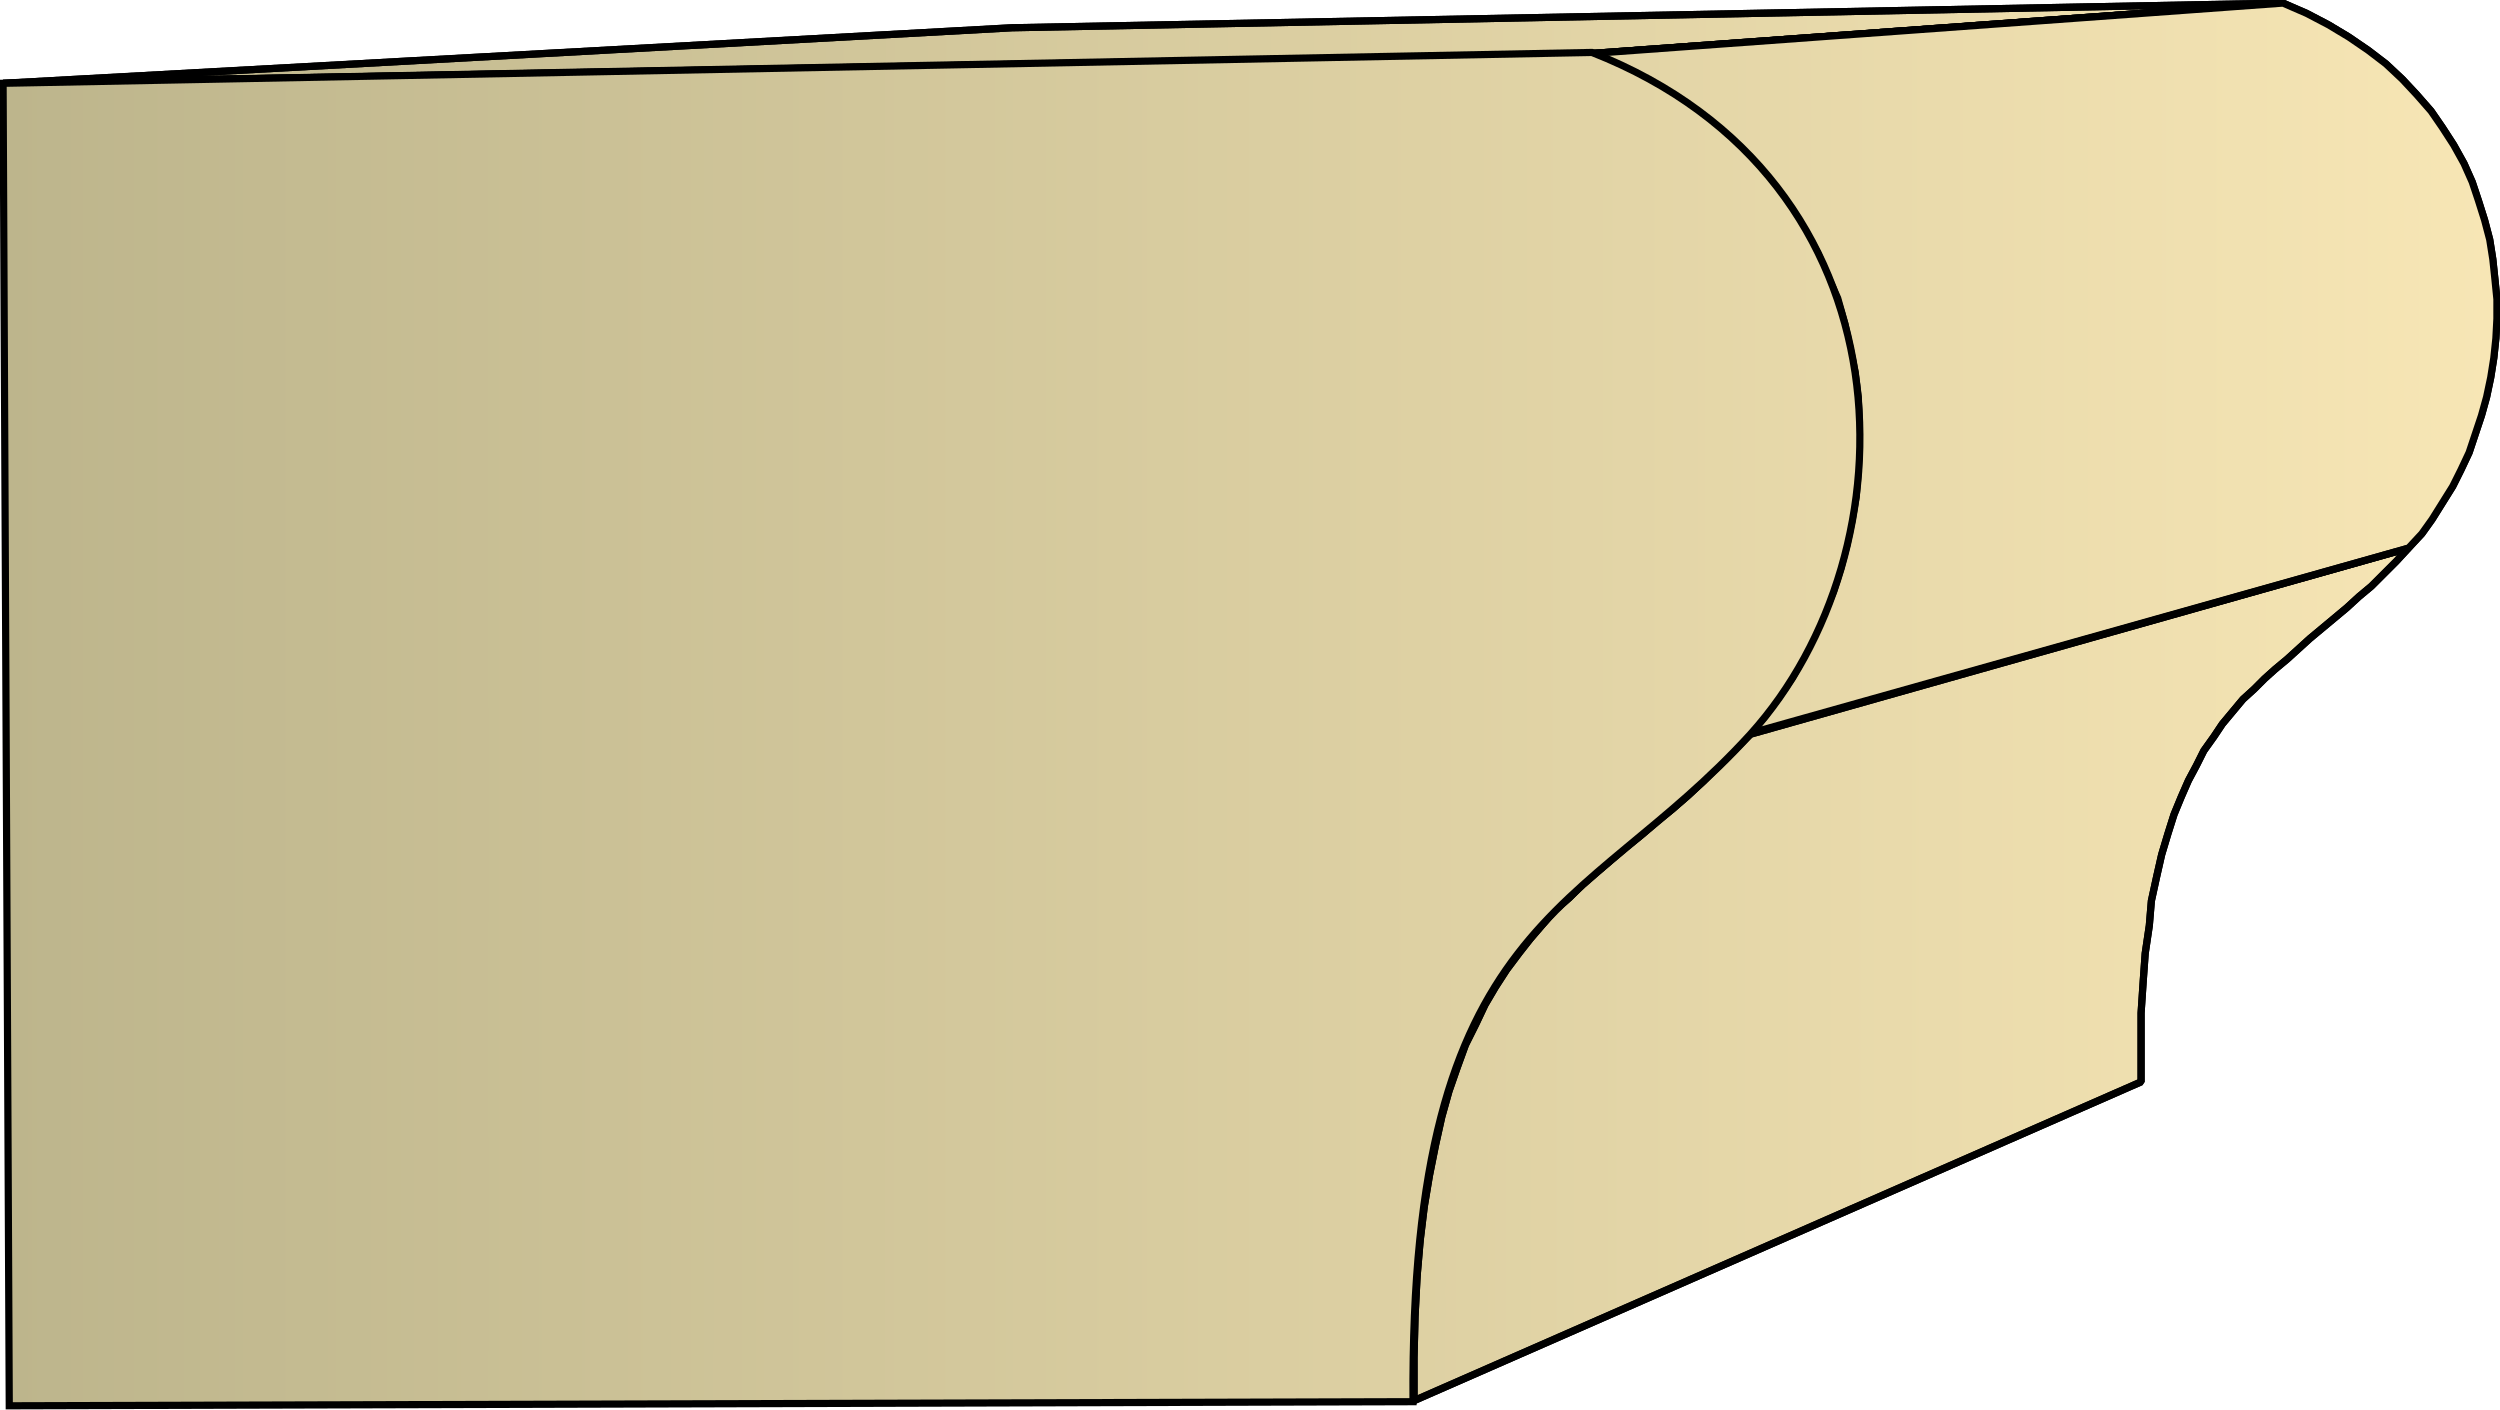 <svg xmlns="http://www.w3.org/2000/svg" xmlns:xlink="http://www.w3.org/1999/xlink" xml:space="preserve" style="shape-rendering:geometricPrecision;text-rendering:geometricPrecision;image-rendering:optimizeQuality;fill-rule:evenodd;clip-rule:evenodd" viewBox="0 0 2.431 1.371"><defs><linearGradient id="id0" x1=".003" x2="2.428" y1=".685" y2=".685" gradientUnits="userSpaceOnUse"><stop offset="0" style="stop-color:#bdb58c"/><stop offset="1" style="stop-color:#f7e6b5"/></linearGradient><linearGradient xlink:href="#id0" id="id1" x1=".003" x2="2.428" y1=".685" y2=".685" gradientUnits="userSpaceOnUse"/><style>.str0{stroke:#000;stroke-width:.007;stroke-linejoin:bevel}.fil0{fill:url(#id1)}</style></defs><g id="Layer_x0020_1"><g id="_288521200"><path id="_288516400" d="M.003.081.984.027 2.22.003l-.672.049z" class="fil0 str0"/><path id="_288515656" d="M1.548.052 2.22.003l.023.01.021.011.02.012.019.013.017.013.016.015.014.015.014.016.011.016.011.017.01.018.008.018.006.018.006.019.005.019.003.019.002.019.002.02V.31l-.001.019-.002.019-.003.019-.004.019-.005.018-.006.018-.006.018-.008.017-.008.016-.01.016-.01.016-.01.014-.013.014-.64.18.014-.016.014-.019.013-.019.011-.02.01-.02.01-.022.009-.022.007-.022.006-.023.005-.024.004-.023.002-.024.001-.024V.41L1.807.386 1.804.362 1.799.338 1.794.315 1.787.29 1.778.27l-.01-.023-.012-.022-.013-.021-.015-.02-.016-.02-.019-.02-.02-.018-.021-.017-.023-.016-.025-.014-.027-.014z" class="fil0 str0"/><path id="_288511624" d="m1.702.714.64-.181-.012.013-.012.012-.012.012-.012.01-.012.011-.012.01-.012.01-.012.01-.011.01-.011.01-.012.01-.01.009-.01.01-.011.01-.01.012-.01.012-.008.012-.01.014-.007.014-.008.015-.007.016-.007.017-.006.019-.006.02-.005.022-.005.023L2.09.9l-.004.027-.002.028-.002.03v.067l-.707.31V1.32l.001-.04.002-.039.003-.035.004-.033.005-.03.006-.03.006-.027.007-.025.008-.023.008-.022.01-.02.009-.019.01-.017.011-.017.012-.016.011-.014L1.5.899l.012-.014.014-.012.013-.013.014-.012.014-.012.014-.012.015-.012.015-.013.015-.012.015-.013.015-.014.015-.015.015-.015z" class="fil0 str0"/><path d="M.003.081.984.027 2.22.003l-.672.049z" class="fil0 str0"/><path d="M1.548.052 2.22.003l.023.01.021.011.02.012.019.013.017.013.016.015.014.015.014.016.011.016.011.017.01.018.008.018.006.018.006.019.005.019.003.019.002.019.002.02V.31l-.001.019-.002.019-.003.019-.004.019-.005.018-.006.018-.006.018-.008.017-.008.016-.01.016-.01.016-.01.014-.013.014-.64.18.014-.016.014-.019.013-.019.011-.02.01-.02.01-.022.009-.022.007-.022.006-.023.005-.024.004-.023.002-.024.001-.024V.41L1.807.386 1.804.362 1.799.338 1.794.315 1.787.29 1.778.27l-.01-.023-.012-.022-.013-.021-.015-.02-.016-.02-.019-.02-.02-.018-.021-.017-.023-.016-.025-.014-.027-.014z" class="fil0 str0"/><path d="m1.702.714.64-.181-.012.013-.012.012-.012.012-.012.01-.012.011-.012.01-.012.01-.012.01-.011.01-.011.01-.012.01-.01.009-.01.01-.011.01-.01.012-.01.012-.008.012-.01.014-.007.014-.008.015-.007.016-.007.017-.006.019-.006.02-.005.022-.005.023L2.09.9l-.004.027-.002.028-.002.03v.067l-.707.31V1.32l.001-.04.002-.039.003-.035.004-.033.005-.03.006-.03.006-.027.007-.025.008-.023.008-.022.01-.02.009-.019.01-.017.011-.017.012-.016.011-.014L1.5.899l.012-.014.014-.012.013-.013.014-.012.014-.012.014-.012.015-.012.015-.013.015-.012.015-.013.015-.014.015-.015.015-.015z" class="fil0 str0"/></g><path d="m.003.081 1.545-.03c.316.124.315.485.154.663-.163.179-.331.174-.328.649l-1.365.004z" style="stroke:#000;stroke-width:.007;fill:url(#id0)"/></g></svg>